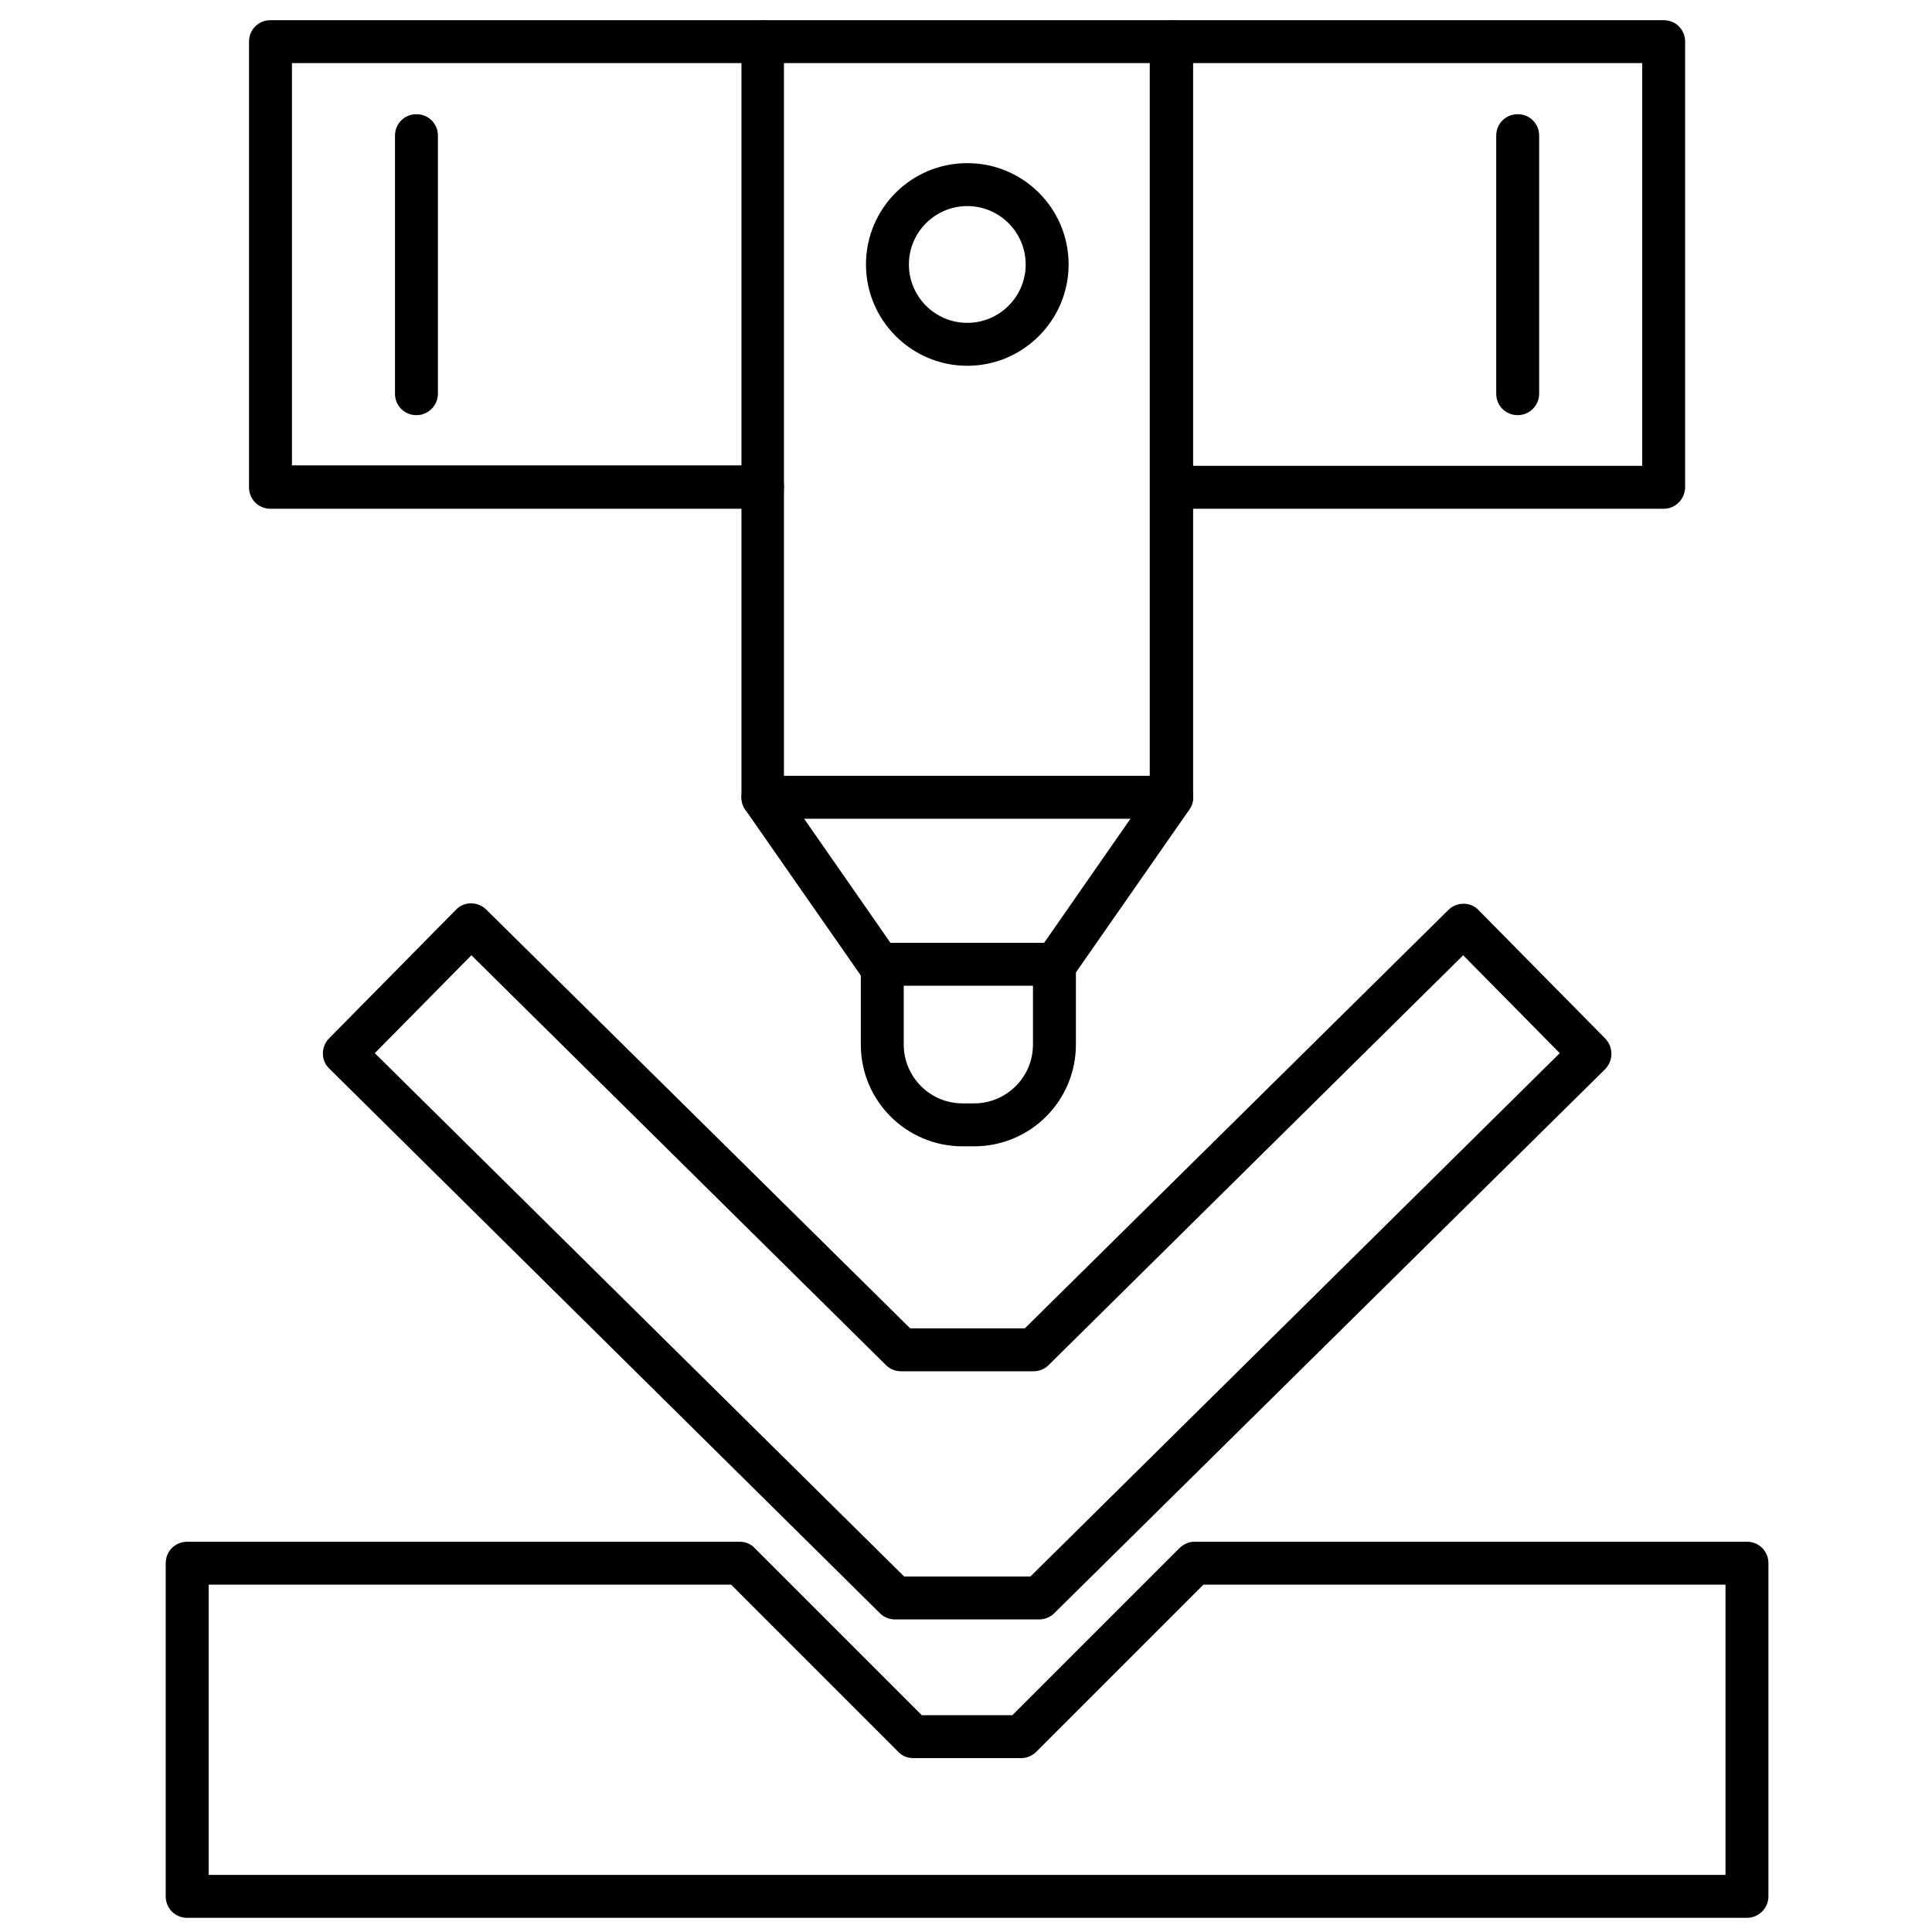 <svg xmlns="http://www.w3.org/2000/svg" id="Layer_1" height="512" viewBox="0 0 450 450" width="512"><path d="m272.9 190.7h-95.2c-2.8 0-5-2.2-5-5v-176c0-2.8 2.2-5 5-5h95.2c2.8 0 5 2.2 5 5v176c0 2.8-2.3 5-5 5zm-90.3-10h85.2v-166h-85.2z"></path><path d="m245.8 229.6h-41c-1.6 0-3.2-.8-4.1-2.1l-27.1-38.9c-1.6-2.3-1-5.4 1.2-7 2.3-1.6 5.4-1 7 1.2l25.6 36.8h35.8l25.6-36.8c1.6-2.3 4.7-2.8 7-1.2s2.8 4.7 1.2 7l-27.1 38.9c-1 1.3-2.5 2.1-4.1 2.1z"></path><path d="m226.9 267h-2.7c-13.1 0-23.7-10.6-23.7-23.7v-18.7c0-2.8 2.2-5 5-5s5 2.2 5 5v18.7c0 7.5 6.1 13.7 13.7 13.7h2.7c7.5 0 13.7-6.1 13.7-13.7v-18.7c0-2.8 2.2-5 5-5s5 2.2 5 5v18.7c0 13.1-10.6 23.7-23.7 23.7z"></path><path d="m387.5 118.5h-114.6c-2.8 0-5-2.2-5-5s2.2-5 5-5h109.6v-93.8h-109.6c-2.8 0-5-2.2-5-5s2.2-5 5-5h114.6c2.8 0 5 2.2 5 5v103.7c0 2.8-2.2 5.1-5 5.1zm-209.9 0h-114.6c-2.8 0-5-2.2-5-5v-103.8c0-2.8 2.2-5 5-5h114.6c2.8 0 5 2.2 5 5s-2.2 5-5 5h-109.6v93.7h109.6c2.8 0 5 2.2 5 5s-2.2 5.1-5 5.1z"></path><path d="m225.3 85.2c-13 0-23.6-10.6-23.6-23.6s10.5-23.6 23.6-23.6 23.6 10.6 23.6 23.6-10.6 23.6-23.6 23.6zm0-37.2c-7.5 0-13.6 6.1-13.6 13.6s6.1 13.6 13.6 13.6 13.6-6.1 13.6-13.6-6.1-13.6-13.6-13.6z"></path><path d="m406.9 446.7h-363.3c-2.8 0-5-2.2-5-5v-77.6c0-2.8 2.2-5 5-5h128.7c1.3 0 2.6.5 3.5 1.5l38.9 38.9h21.1l38.9-38.9c.9-.9 2.2-1.5 3.5-1.5h128.7c2.8 0 5 2.2 5 5v77.6c0 2.8-2.3 5-5 5zm-358.3-10h353.3v-67.6h-121.6l-38.9 38.9c-.9.9-2.2 1.5-3.5 1.5h-25.2c-1.3 0-2.6-.5-3.5-1.5l-38.9-38.9h-121.7z"></path><path d="m242 377.2h-33.5c-1.3 0-2.6-.5-3.5-1.4l-128.3-126.9c-2-1.9-2-5.1 0-7.1l29.5-29.9c1.9-2 5.1-2 7.1 0l98.7 97.5h26.7l98.7-97.5c.9-.9 2.2-1.4 3.5-1.4s2.6.5 3.5 1.5l29.5 29.9c1.9 2 1.9 5.1 0 7.1l-128.4 126.8c-.9.9-2.2 1.4-3.5 1.4zm-31.4-10h29.4l123.3-121.9-22.5-22.8-96.6 95.5c-.9.9-2.2 1.4-3.5 1.4h-30.8c-1.3 0-2.6-.5-3.5-1.4l-96.6-95.5-22.5 22.8z"></path><path d="m353.5 96.7c-2.8 0-5-2.2-5-5v-60.1c0-2.8 2.2-5 5-5s5 2.2 5 5v60.1c0 2.7-2.2 5-5 5zm-256.5 0c-2.8 0-5-2.2-5-5v-60.1c0-2.8 2.2-5 5-5s5 2.2 5 5v60.1c0 2.7-2.2 5-5 5z"></path></svg>